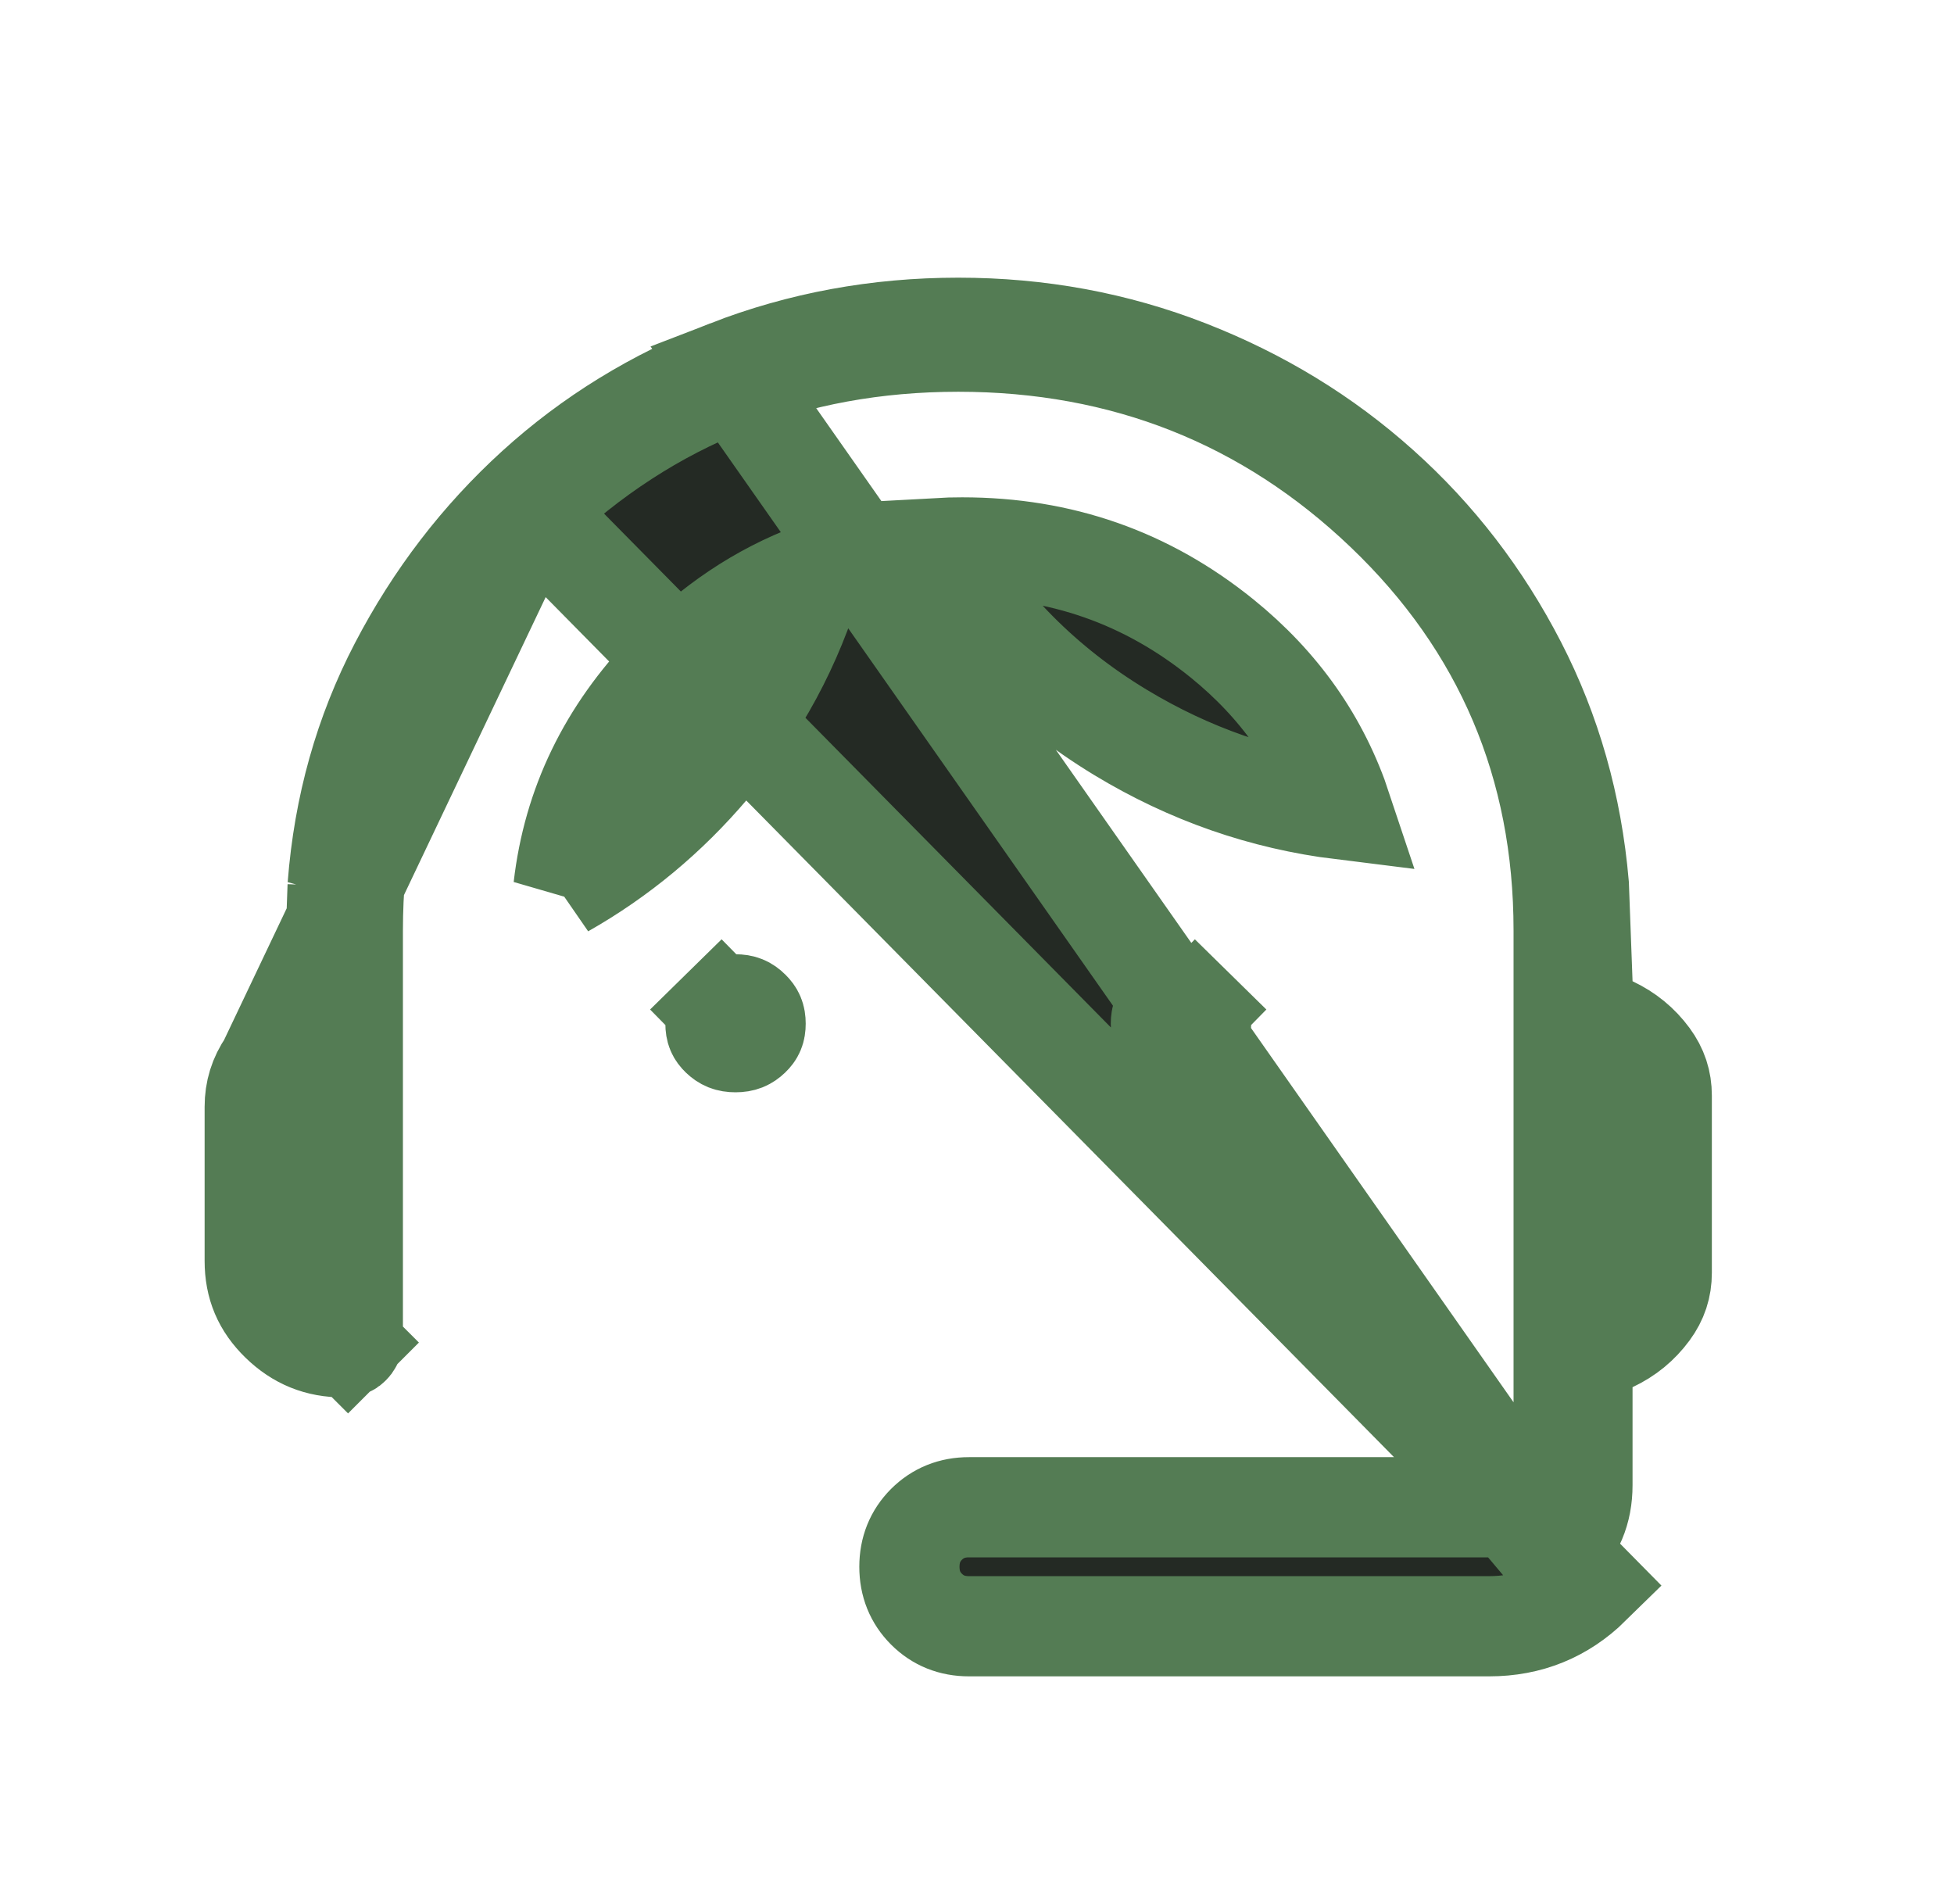 <svg xmlns="http://www.w3.org/2000/svg" width="39" height="38" viewBox="0 0 39 38" fill="none"><path d="M27.651 10.2C25.295 7.949 22.434 6.819 19.126 6.819C15.817 6.819 12.957 7.949 10.601 10.2L31.745 31.635C31.186 32.184 30.511 32.458 29.722 32.458H19.339C19.002 32.458 18.72 32.345 18.492 32.117C18.265 31.89 18.151 31.608 18.151 31.271C18.151 30.934 18.265 30.652 18.492 30.424C18.72 30.197 19.002 30.083 19.339 30.083H29.722C29.854 30.083 29.968 30.043 30.064 29.961L30.708 30.727C30.708 30.727 30.708 30.727 30.708 30.727C31.043 30.445 31.209 30.053 31.209 29.642V18.568C31.209 15.271 30.017 12.461 27.651 10.2ZM27.651 10.2L26.96 10.923L27.651 10.2ZM16.245 11.435C15.167 11.839 14.204 12.486 13.345 13.377L16.245 11.435ZM16.245 11.435C15.826 12.868 15.132 14.152 14.161 15.296L16.245 11.435ZM11.246 17.718C11.436 16.07 12.133 14.634 13.345 13.377L11.246 17.718ZM11.246 17.718C12.352 17.091 13.322 16.285 14.161 15.296L11.246 17.718ZM6.646 20.251L6.15 20.524C5.811 20.712 5.549 20.951 5.348 21.244L6.646 20.251ZM6.646 20.251L6.667 19.685M6.646 20.251L6.667 19.685M6.667 19.685L6.739 17.683M6.667 19.685L6.739 17.683M6.739 17.683C6.861 16.096 7.273 14.638 7.97 13.299C8.682 11.932 9.592 10.747 10.7 9.739L6.739 17.683ZM31.584 29.642C31.584 30.151 31.413 30.559 31.045 30.921L14.536 7.386C15.985 6.824 17.512 6.542 19.126 6.542C20.739 6.542 22.262 6.824 23.701 7.385C25.152 7.951 26.431 8.733 27.544 9.732C28.657 10.729 29.564 11.907 30.267 13.271C30.958 14.612 31.375 16.073 31.512 17.663L31.585 19.622L31.607 20.23L32.158 20.489C32.471 20.637 32.718 20.841 32.916 21.109C33.088 21.343 33.167 21.586 33.167 21.868V25.403C33.167 25.685 33.088 25.928 32.916 26.162C32.718 26.43 32.471 26.635 32.158 26.782L31.584 27.053V27.687V29.642ZM10.601 10.2C8.235 12.461 7.042 15.271 7.042 18.568V26.703C7.042 26.789 7.024 26.813 6.994 26.843L7.654 27.503L6.994 26.843C6.964 26.873 6.941 26.891 6.855 26.891C6.356 26.891 5.954 26.728 5.597 26.381C5.247 26.04 5.084 25.655 5.084 25.166V22.091C5.084 21.78 5.168 21.506 5.348 21.244L10.601 10.2ZM18.711 10.939C18.873 10.93 19.038 10.926 19.205 10.926C21.176 10.926 22.891 11.53 24.39 12.742L24.39 12.742C25.539 13.672 26.335 14.803 26.784 16.157C25.211 15.963 23.739 15.45 22.361 14.616C20.833 13.69 19.618 12.468 18.711 10.939ZM14.97 20.161L14.971 20.162C15.05 20.239 15.081 20.308 15.081 20.431C15.081 20.554 15.05 20.617 14.978 20.686L14.977 20.687C14.896 20.765 14.816 20.801 14.68 20.801C14.544 20.801 14.464 20.765 14.382 20.686C14.311 20.617 14.28 20.554 14.28 20.431C14.28 20.308 14.311 20.238 14.389 20.161L13.689 19.448L14.389 20.161C14.473 20.079 14.551 20.046 14.68 20.046C14.81 20.046 14.887 20.079 14.97 20.161ZM23.274 20.687L23.273 20.686C23.201 20.617 23.17 20.554 23.17 20.431C23.17 20.308 23.202 20.239 23.28 20.162L23.281 20.161C23.364 20.079 23.441 20.046 23.571 20.046C23.701 20.046 23.778 20.079 23.862 20.161L24.562 19.448L23.862 20.161C23.94 20.238 23.972 20.308 23.972 20.431C23.972 20.554 23.941 20.617 23.869 20.686C23.787 20.765 23.707 20.801 23.571 20.801C23.435 20.801 23.355 20.765 23.274 20.687ZM10.7 9.739C11.804 8.736 13.079 7.951 14.536 7.386L10.7 9.739Z" fill="#242A24" stroke="#547C54" stroke-width="2"></path></svg>